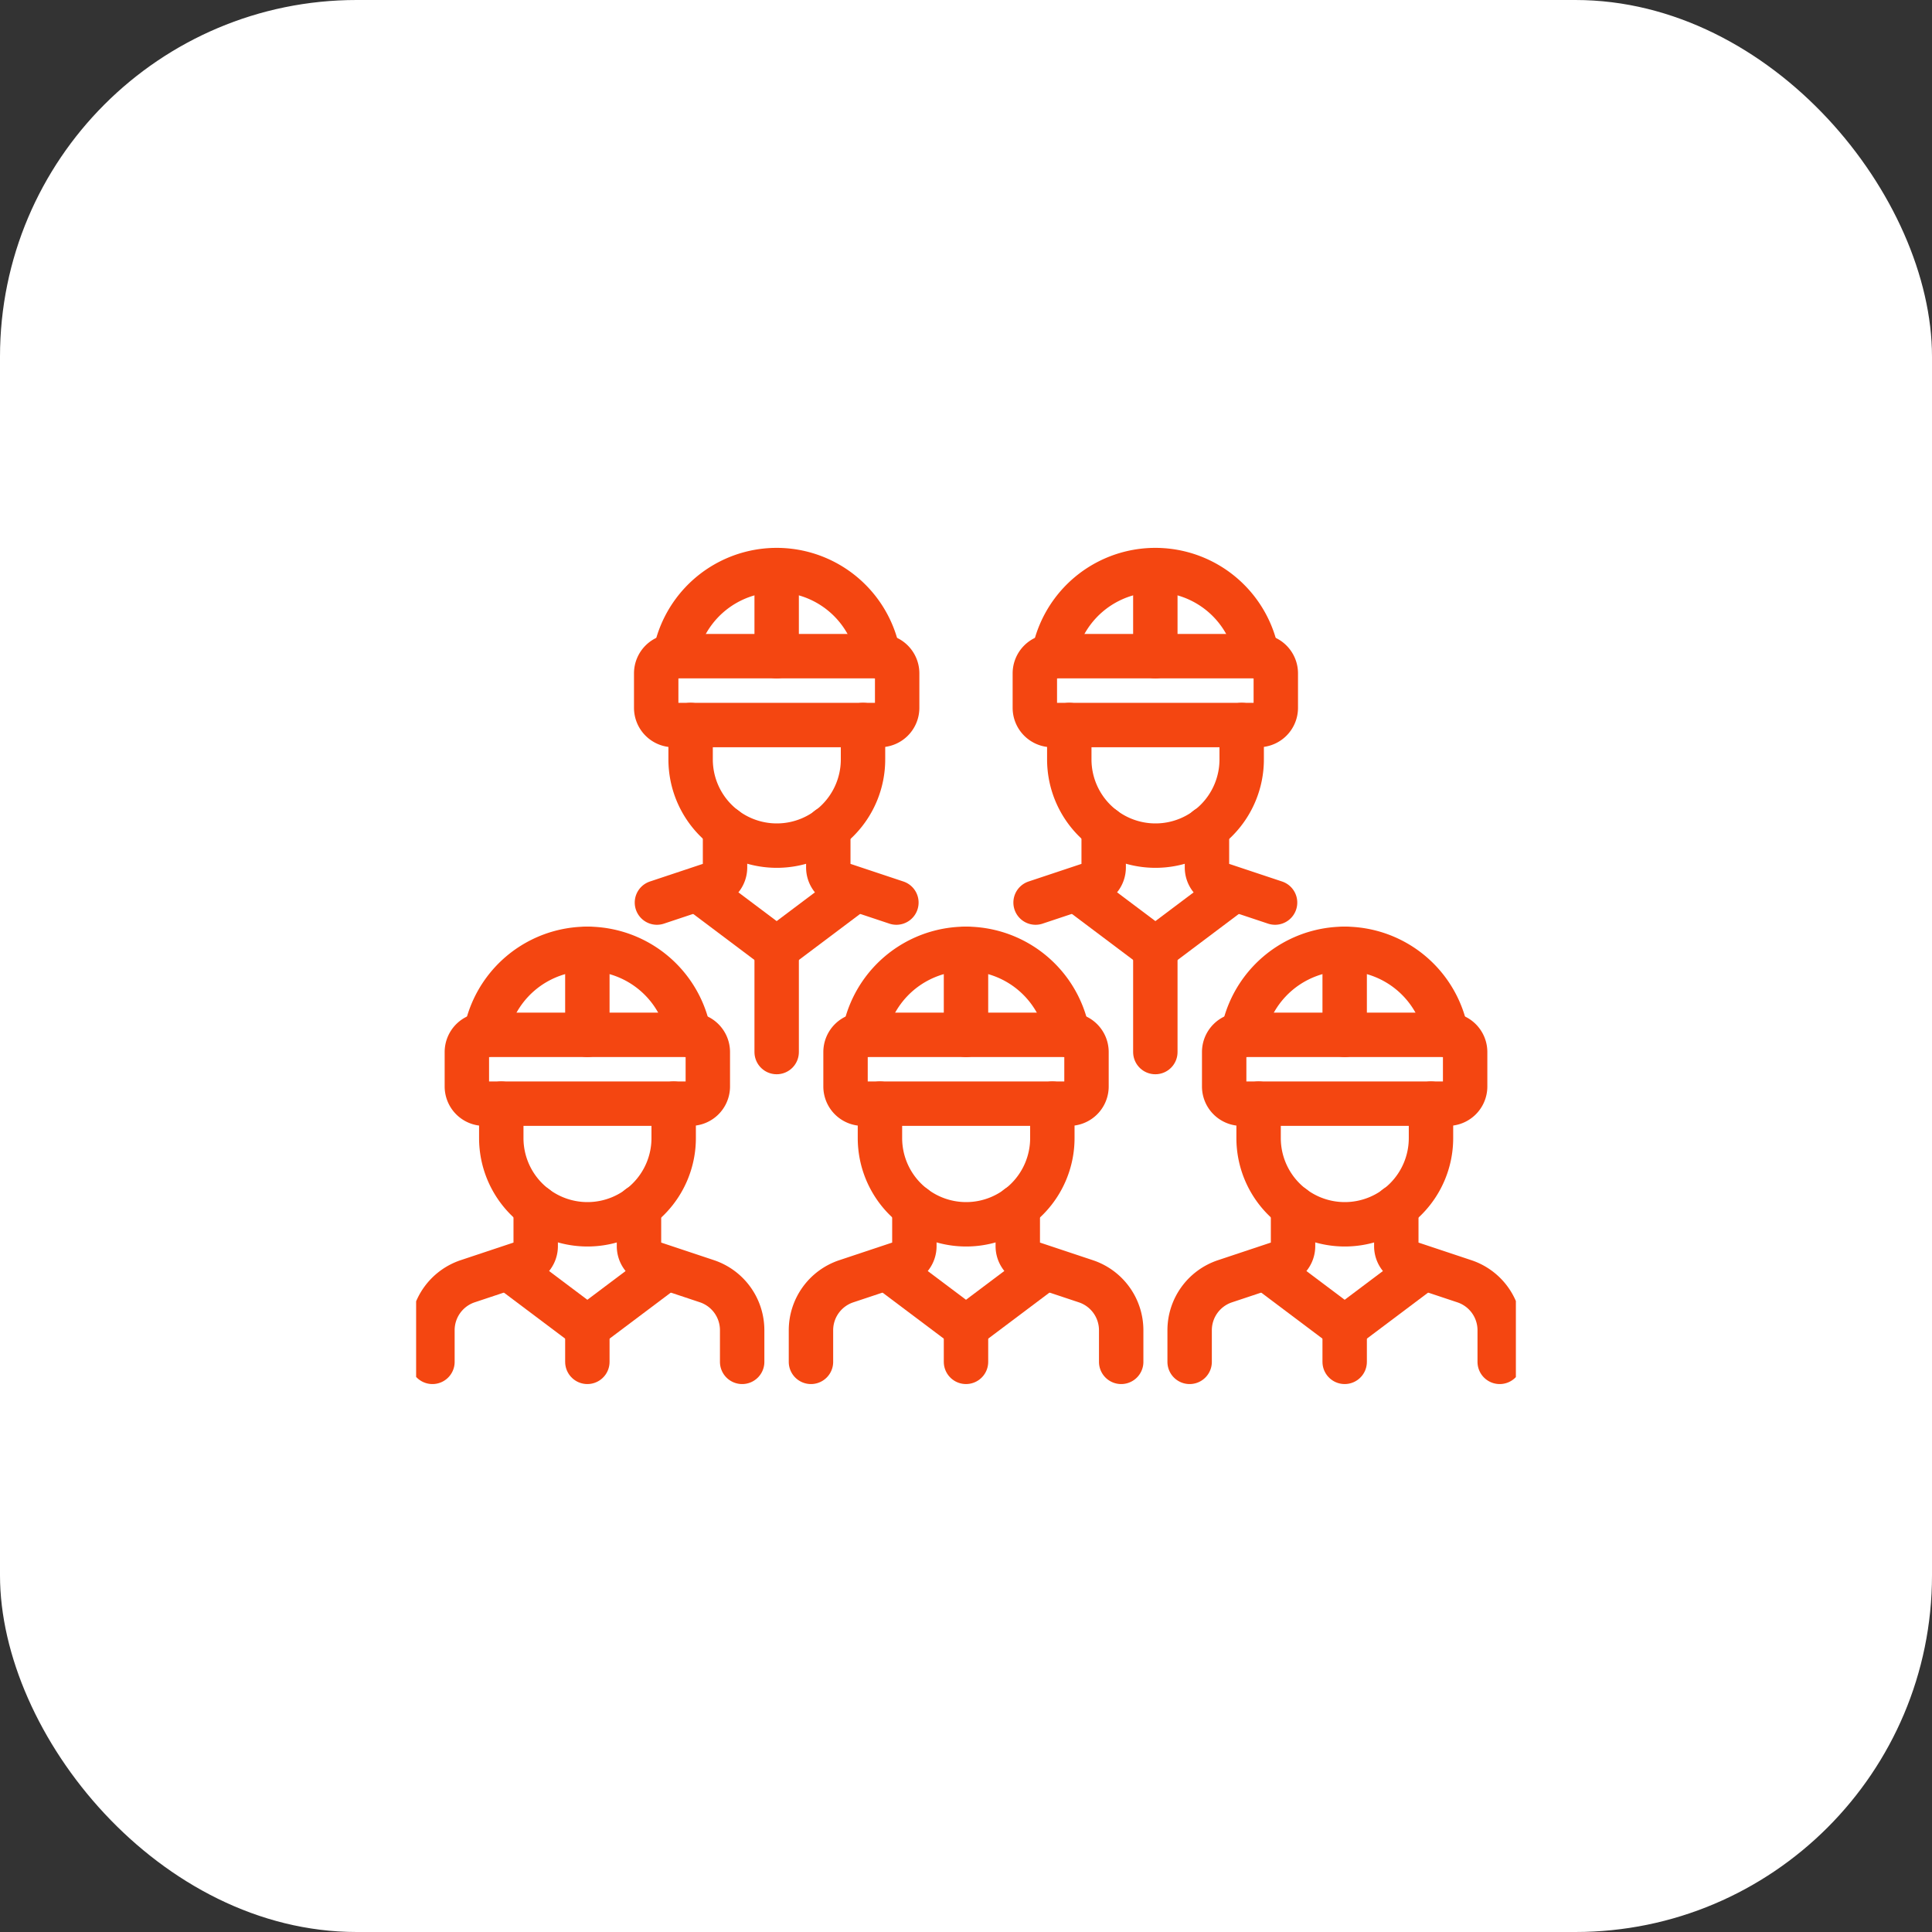 <svg xmlns="http://www.w3.org/2000/svg" xmlns:xlink="http://www.w3.org/1999/xlink" width="65" height="65" viewBox="0 0 65 65">
  <rect x="0" y="0" width="65" height="65" fill="#333333" stroke="none"/>
  <defs>
    <clipPath id="clip-path">
      <rect id="Rectangle_2525" data-name="Rectangle 2525" width="37" height="37" transform="translate(974.993 2385.993)" fill="#f44611"/>
    </clipPath>
  </defs>
  <g id="Group_4" data-name="Group 4" transform="translate(-968 -2379)">
    <rect id="Rectangle_2524" data-name="Rectangle 2524" width="65" height="65" rx="12" transform="translate(968 2379)" fill="#fff"/>
    <g id="Mask_Group_97" data-name="Mask Group 97" transform="translate(7.007 7.007)" clip-path="url(#clip-path)">
      <g id="builders_7428678" transform="translate(975.542 2391.174)">
        <path id="Path_5839" data-name="Path 5839" d="M3.941,31.888v1.158a2.9,2.9,0,0,0,2.9,2.9h0a2.9,2.9,0,0,0,2.9-2.9V31.888" transform="translate(-1.625 -13.937)" fill="none" stroke="#f44611" stroke-linecap="round" stroke-linejoin="round" stroke-width="1.494"/>
        <path id="Path_5840" data-name="Path 5840" d="M9.872,31.01H2.923a.579.579,0,0,1-.579-.579V29.273a.579.579,0,0,1,.579-.579H9.872a.579.579,0,0,1,.579.579v1.158A.579.579,0,0,1,9.872,31.01Z" transform="translate(-1.186 -13.059)" fill="none" stroke="#f44611" stroke-linecap="round" stroke-linejoin="round" stroke-width="1.494"/>
        <path id="Path_5841" data-name="Path 5841" d="M10.062,27.6a3.475,3.475,0,0,0-6.853,0" transform="translate(-1.424 -11.962)" fill="none" stroke="#f44611" stroke-linecap="round" stroke-linejoin="round" stroke-width="1.494"/>
        <line id="Line_13" data-name="Line 13" y2="2.895" transform="translate(5.212 12.74)" fill="none" stroke="#f44611" stroke-linecap="round" stroke-linejoin="round" stroke-width="1.494"/>
        <path id="Path_5842" data-name="Path 5842" d="M4.221,36.679V38a.579.579,0,0,1-.4.549l-1.891.63A1.737,1.737,0,0,0,.747,40.826V41.89" transform="translate(-0.747 -15.253)" fill="none" stroke="#f44611" stroke-linecap="round" stroke-linejoin="round" stroke-width="1.494"/>
        <path id="Path_5843" data-name="Path 5843" d="M10.329,36.679V38a.579.579,0,0,0,.4.549l1.891.63A1.737,1.737,0,0,1,13.8,40.826V41.89" transform="translate(-3.38 -15.253)" fill="none" stroke="#f44611" stroke-linecap="round" stroke-linejoin="round" stroke-width="1.494"/>
        <path id="Path_5844" data-name="Path 5844" d="M4.448,39.654l2.528,1.9,2.528-1.9" transform="translate(-1.764 -16.071)" fill="none" stroke="#f44611" stroke-linecap="round" stroke-linejoin="round" stroke-width="1.494"/>
        <line id="Line_14" data-name="Line 14" y2="1.158" transform="translate(5.212 25.479)" fill="none" stroke="#f44611" stroke-linecap="round" stroke-linejoin="round" stroke-width="1.494"/>
        <path id="Path_5845" data-name="Path 5845" d="M21.508,31.888v1.158a2.9,2.9,0,0,0,2.9,2.9h0a2.9,2.9,0,0,0,2.9-2.9V31.888" transform="translate(-6.452 -13.937)" fill="none" stroke="#f44611" stroke-linecap="round" stroke-linejoin="round" stroke-width="1.494"/>
        <path id="Path_5846" data-name="Path 5846" d="M27.439,31.01H20.49a.579.579,0,0,1-.579-.579V29.273a.579.579,0,0,1,.579-.579h6.949a.579.579,0,0,1,.579.579v1.158A.579.579,0,0,1,27.439,31.01Z" transform="translate(-6.013 -13.059)" fill="none" stroke="#f44611" stroke-linecap="round" stroke-linejoin="round" stroke-width="1.494"/>
        <path id="Path_5847" data-name="Path 5847" d="M27.628,27.6a3.475,3.475,0,0,0-6.853,0" transform="translate(-6.251 -11.962)" fill="none" stroke="#f44611" stroke-linecap="round" stroke-linejoin="round" stroke-width="1.494"/>
        <line id="Line_15" data-name="Line 15" y2="2.895" transform="translate(17.951 12.74)" fill="none" stroke="#f44611" stroke-linecap="round" stroke-linejoin="round" stroke-width="1.494"/>
        <path id="Path_5848" data-name="Path 5848" d="M21.788,36.679V38a.579.579,0,0,1-.4.549l-1.891.63a1.737,1.737,0,0,0-1.188,1.648V41.89" transform="translate(-5.574 -15.253)" fill="none" stroke="#f44611" stroke-linecap="round" stroke-linejoin="round" stroke-width="1.494"/>
        <path id="Path_5849" data-name="Path 5849" d="M27.9,36.679V38a.579.579,0,0,0,.4.549l1.891.63a1.737,1.737,0,0,1,1.188,1.648V41.89" transform="translate(-8.207 -15.253)" fill="none" stroke="#f44611" stroke-linecap="round" stroke-linejoin="round" stroke-width="1.494"/>
        <path id="Path_5850" data-name="Path 5850" d="M22.014,39.654l2.528,1.9,2.528-1.9" transform="translate(-6.591 -16.071)" fill="none" stroke="#f44611" stroke-linecap="round" stroke-linejoin="round" stroke-width="1.494"/>
        <line id="Line_16" data-name="Line 16" y2="1.158" transform="translate(17.951 25.479)" fill="none" stroke="#f44611" stroke-linecap="round" stroke-linejoin="round" stroke-width="1.494"/>
        <path id="Path_5851" data-name="Path 5851" d="M12.724,14.321v1.158a2.9,2.9,0,0,0,2.9,2.9h0a2.9,2.9,0,0,0,2.9-2.9V14.321" transform="translate(-4.038 -9.11)" fill="none" stroke="#f44611" stroke-linecap="round" stroke-linejoin="round" stroke-width="1.494"/>
        <path id="Path_5852" data-name="Path 5852" d="M18.655,13.444H11.706a.579.579,0,0,1-.579-.579V11.706a.579.579,0,0,1,.579-.579h6.949a.579.579,0,0,1,.579.579v1.158A.579.579,0,0,1,18.655,13.444Z" transform="translate(-3.599 -8.232)" fill="none" stroke="#f44611" stroke-linecap="round" stroke-linejoin="round" stroke-width="1.494"/>
        <path id="Path_5853" data-name="Path 5853" d="M18.845,10.03a3.475,3.475,0,0,0-6.853,0" transform="translate(-3.837 -7.135)" fill="none" stroke="#f44611" stroke-linecap="round" stroke-linejoin="round" stroke-width="1.494"/>
        <line id="Line_17" data-name="Line 17" y2="2.895" transform="translate(11.581 0)" fill="none" stroke="#f44611" stroke-linecap="round" stroke-linejoin="round" stroke-width="1.494"/>
        <path id="Path_5854" data-name="Path 5854" d="M13.455,19.112v1.32a.579.579,0,0,1-.4.549l-1.891.63" transform="translate(-3.611 -10.426)" fill="none" stroke="#f44611" stroke-linecap="round" stroke-linejoin="round" stroke-width="1.494"/>
        <path id="Path_5855" data-name="Path 5855" d="M19.112,19.112v1.32a.579.579,0,0,0,.4.549l1.891.63" transform="translate(-5.794 -10.426)" fill="none" stroke="#f44611" stroke-linecap="round" stroke-linejoin="round" stroke-width="1.494"/>
        <path id="Path_5856" data-name="Path 5856" d="M13.231,22.087l2.528,1.9,2.528-1.9" transform="translate(-4.178 -11.244)" fill="none" stroke="#f44611" stroke-linecap="round" stroke-linejoin="round" stroke-width="1.494"/>
        <line id="Line_18" data-name="Line 18" y2="3.474" transform="translate(11.581 12.74)" fill="none" stroke="#f44611" stroke-linecap="round" stroke-linejoin="round" stroke-width="1.494"/>
        <path id="Path_5857" data-name="Path 5857" d="M30.291,14.321v1.158a2.9,2.9,0,0,0,2.9,2.9h0a2.9,2.9,0,0,0,2.9-2.9V14.321" transform="translate(-8.865 -9.11)" fill="none" stroke="#f44611" stroke-linecap="round" stroke-linejoin="round" stroke-width="1.494"/>
        <path id="Path_5858" data-name="Path 5858" d="M36.222,13.444H29.273a.579.579,0,0,1-.579-.579V11.706a.579.579,0,0,1,.579-.579h6.949a.579.579,0,0,1,.579.579v1.158A.579.579,0,0,1,36.222,13.444Z" transform="translate(-8.427 -8.232)" fill="none" stroke="#f44611" stroke-linecap="round" stroke-linejoin="round" stroke-width="1.494"/>
        <path id="Path_5859" data-name="Path 5859" d="M36.411,10.03a3.475,3.475,0,0,0-6.853,0" transform="translate(-8.664 -7.135)" fill="none" stroke="#f44611" stroke-linecap="round" stroke-linejoin="round" stroke-width="1.494"/>
        <line id="Line_19" data-name="Line 19" y2="2.895" transform="translate(24.321 0)" fill="none" stroke="#f44611" stroke-linecap="round" stroke-linejoin="round" stroke-width="1.494"/>
        <path id="Path_5860" data-name="Path 5860" d="M31.021,19.112v1.32a.579.579,0,0,1-.4.549l-1.891.63" transform="translate(-8.438 -10.426)" fill="none" stroke="#f44611" stroke-linecap="round" stroke-linejoin="round" stroke-width="1.494"/>
        <path id="Path_5861" data-name="Path 5861" d="M36.679,19.112v1.32a.579.579,0,0,0,.4.549l1.891.63" transform="translate(-10.621 -10.426)" fill="none" stroke="#f44611" stroke-linecap="round" stroke-linejoin="round" stroke-width="1.494"/>
        <path id="Path_5862" data-name="Path 5862" d="M30.8,22.087l2.528,1.9,2.528-1.9" transform="translate(-9.005 -11.244)" fill="none" stroke="#f44611" stroke-linecap="round" stroke-linejoin="round" stroke-width="1.494"/>
        <line id="Line_20" data-name="Line 20" y2="3.474" transform="translate(24.321 12.74)" fill="none" stroke="#f44611" stroke-linecap="round" stroke-linejoin="round" stroke-width="1.494"/>
        <path id="Path_5863" data-name="Path 5863" d="M39.074,31.888v1.158a2.9,2.9,0,0,0,2.9,2.9h0a2.9,2.9,0,0,0,2.9-2.9V31.888" transform="translate(-11.279 -13.937)" fill="none" stroke="#f44611" stroke-linecap="round" stroke-linejoin="round" stroke-width="1.494"/>
        <path id="Path_5864" data-name="Path 5864" d="M45.005,31.01H38.056a.579.579,0,0,1-.579-.579V29.273a.579.579,0,0,1,.579-.579h6.949a.579.579,0,0,1,.579.579v1.158A.579.579,0,0,1,45.005,31.01Z" transform="translate(-10.84 -13.059)" fill="none" stroke="#f44611" stroke-linecap="round" stroke-linejoin="round" stroke-width="1.494"/>
        <path id="Path_5865" data-name="Path 5865" d="M45.195,27.6a3.475,3.475,0,0,0-6.853,0" transform="translate(-11.078 -11.962)" fill="none" stroke="#f44611" stroke-linecap="round" stroke-linejoin="round" stroke-width="1.494"/>
        <line id="Line_21" data-name="Line 21" y2="2.895" transform="translate(30.691 12.74)" fill="none" stroke="#f44611" stroke-linecap="round" stroke-linejoin="round" stroke-width="1.494"/>
        <path id="Path_5866" data-name="Path 5866" d="M39.355,36.679V38a.579.579,0,0,1-.4.549l-1.891.63a1.737,1.737,0,0,0-1.188,1.648V41.89" transform="translate(-10.401 -15.253)" fill="none" stroke="#f44611" stroke-linecap="round" stroke-linejoin="round" stroke-width="1.494"/>
        <path id="Path_5867" data-name="Path 5867" d="M45.462,36.679V38a.579.579,0,0,0,.4.549l1.891.63a1.737,1.737,0,0,1,1.188,1.648V41.89" transform="translate(-13.034 -15.253)" fill="none" stroke="#f44611" stroke-linecap="round" stroke-linejoin="round" stroke-width="1.494"/>
        <path id="Path_5868" data-name="Path 5868" d="M39.581,39.654l2.528,1.9,2.528-1.9" transform="translate(-11.418 -16.071)" fill="none" stroke="#f44611" stroke-linecap="round" stroke-linejoin="round" stroke-width="1.494"/>
        <line id="Line_22" data-name="Line 22" y2="1.158" transform="translate(30.691 25.479)" fill="none" stroke="#f44611" stroke-linecap="round" stroke-linejoin="round" stroke-width="1.494"/>
      </g>
    </g>
  </g>
</svg>
